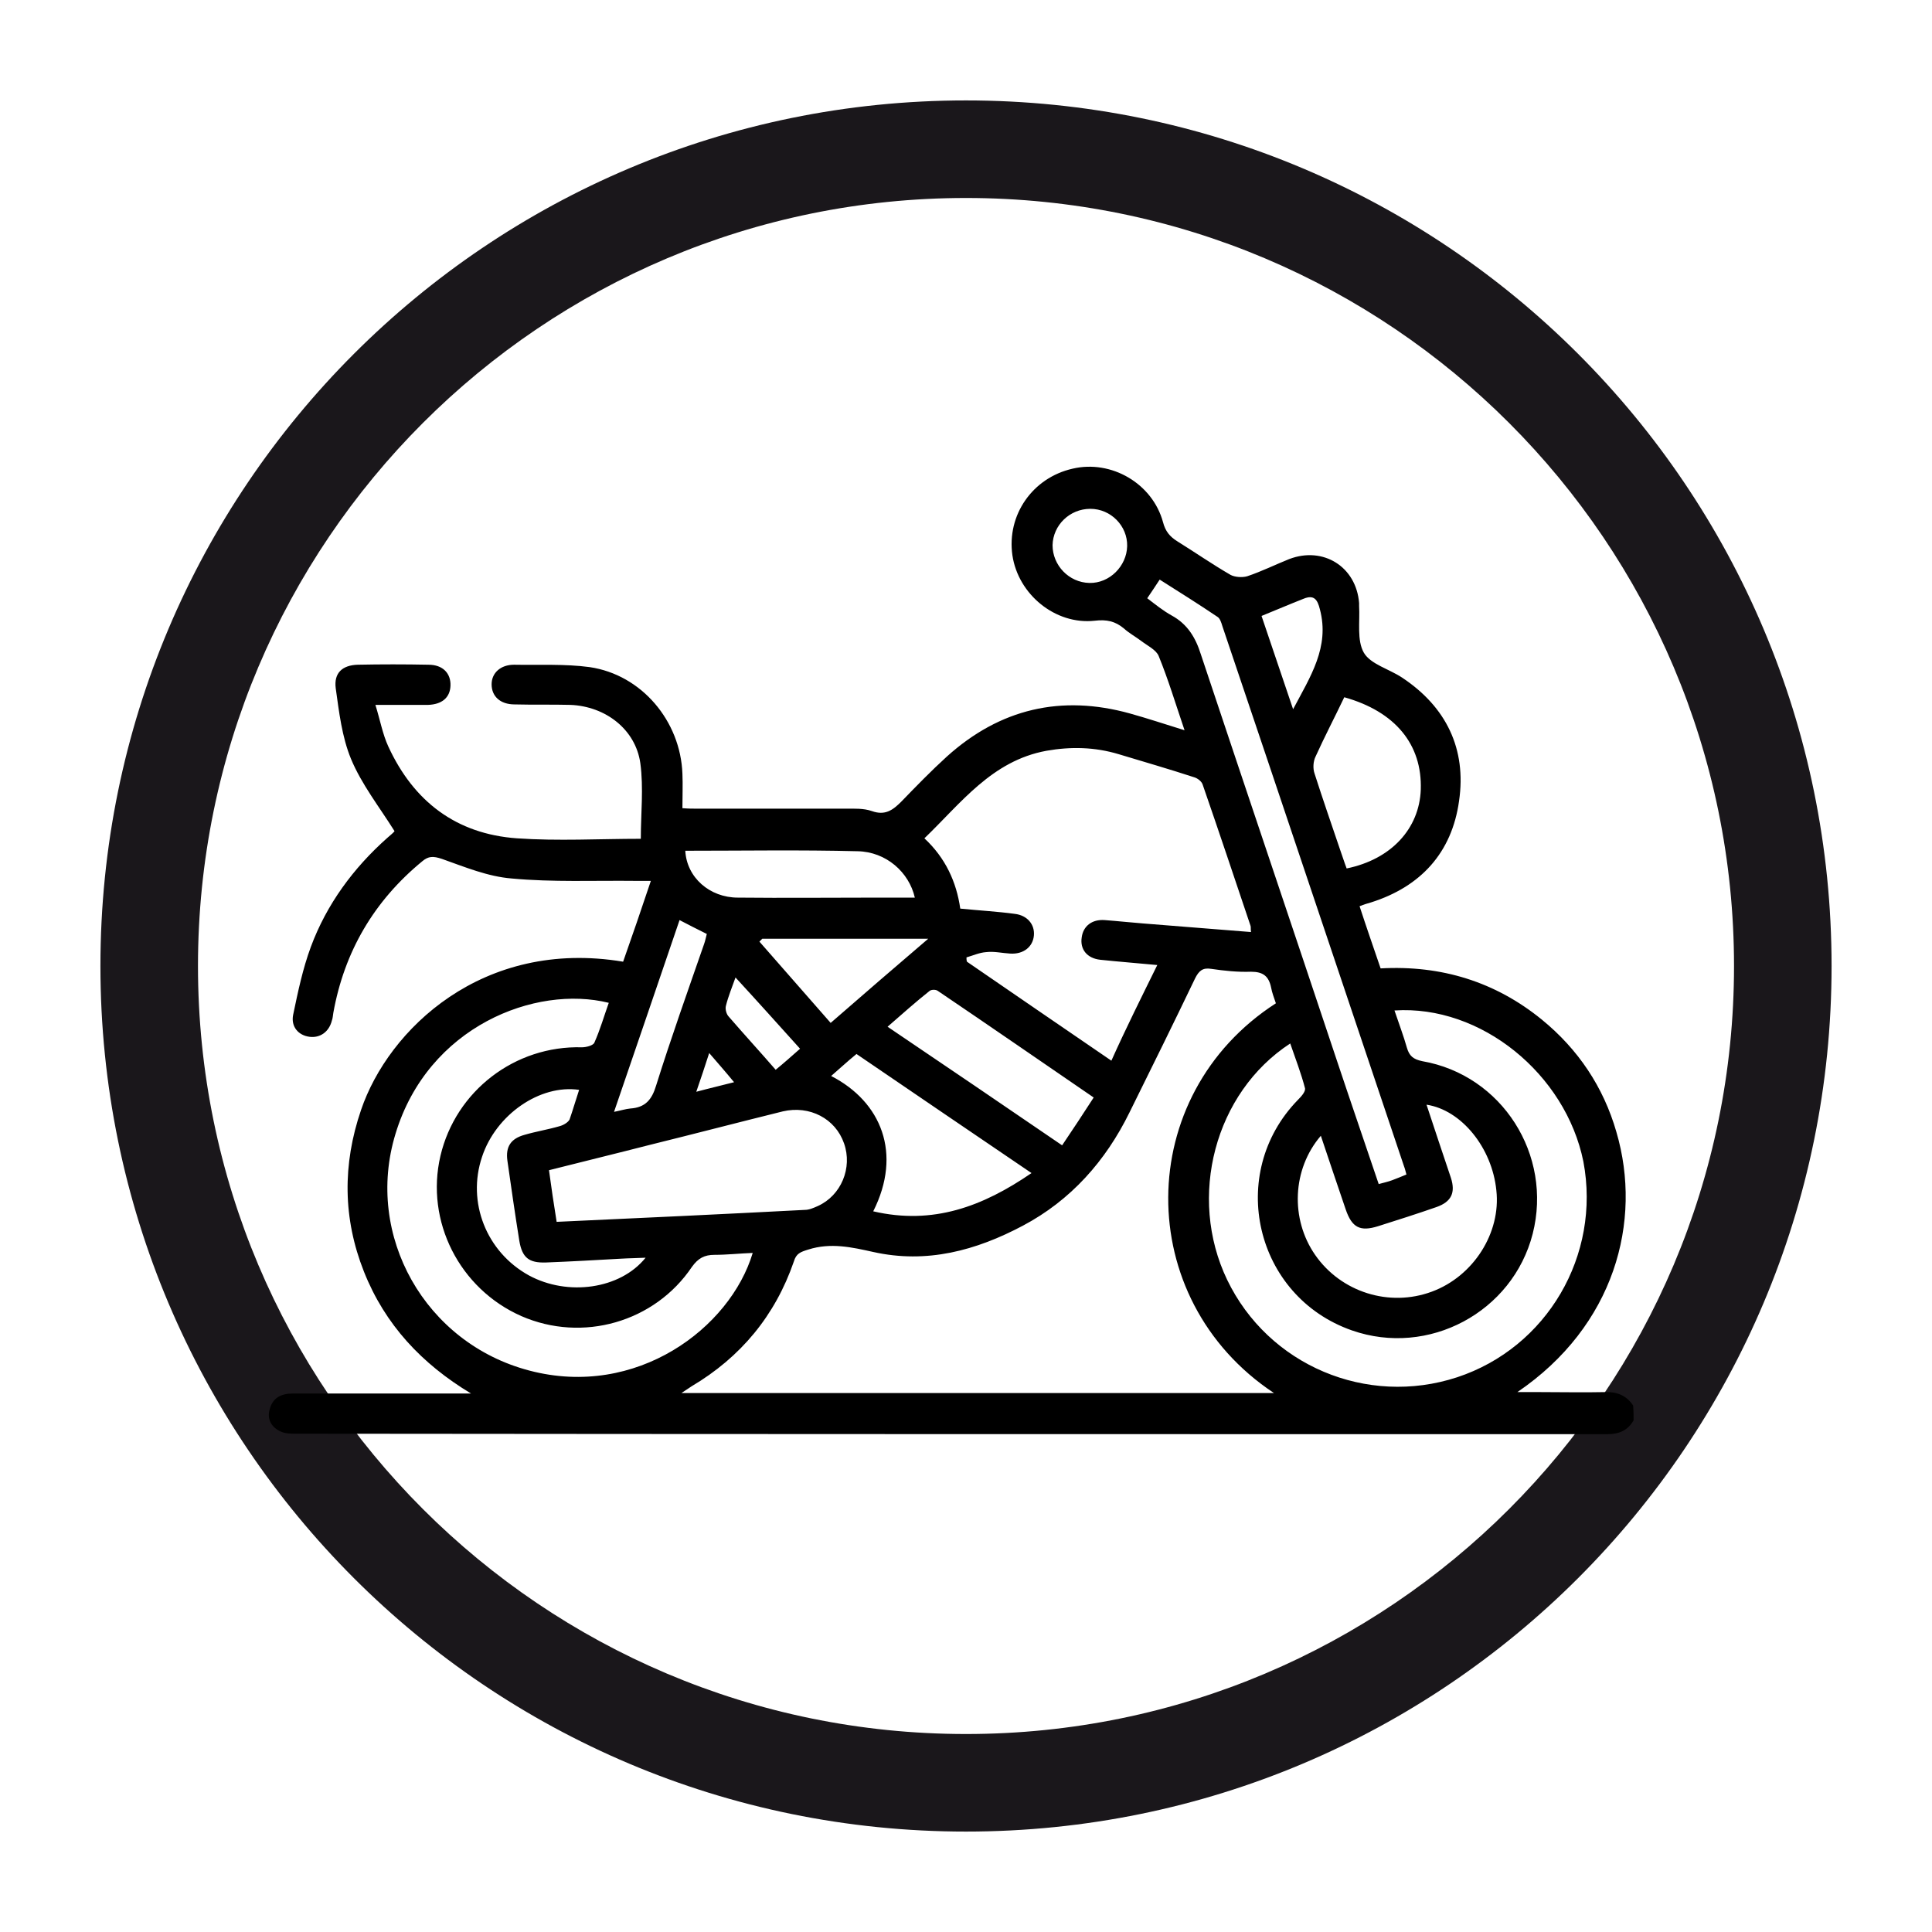 <?xml version="1.0" encoding="utf-8"?>
<!-- Generator: Adobe Illustrator 22.1.0, SVG Export Plug-In . SVG Version: 6.00 Build 0)  -->
<svg version="1.1" id="Capa_1" xmlns="http://www.w3.org/2000/svg" xmlns:xlink="http://www.w3.org/1999/xlink" x="0px" y="0px"
	 viewBox="0 0 404 404" style="enable-background:new 0 0 404 404;" xml:space="preserve">
<style type="text/css">
	.st0{fill:#1A171B;}
</style>
<path class="st0" d="M202,21C102,21,21,102,21,202s81,181,181,181s181-81,181-181S302,21,202,21z M202,362.6
	c-88.7,0-160.6-71.9-160.6-160.6S113.3,41.4,202,41.4S362.6,113.3,362.6,202S290.7,362.6,202,362.6z"/>
<g>
	<path d="M341.6,297c-1.2,2.1-3,2.9-5.5,2.9c-91.4,0-182.8,0-274.2-0.1c-1.1,0-2.3,0-3.3-0.5c-1.9-0.9-2.8-2.6-2.2-4.6
		c0.6-2.4,2.4-3.3,4.8-3.3c11.5,0,23,0,34.6,0c0.9,0,1.8,0,2.7,0c-10.3-6.2-18-14.4-22.4-25.5c-4.4-11.1-4.5-22.4-0.6-33.8
		c5.7-16.8,25.4-35.9,54.8-31c1.9-5.4,3.8-10.9,5.8-16.9c-1.3,0-2.2,0-3.2,0c-8.6-0.1-17.3,0.3-25.9-0.5c-5-0.4-9.8-2.4-14.6-4.1
		c-1.8-0.6-2.8-0.6-4.1,0.5c-10.1,8.3-16.3,18.9-18.6,31.7c-0.1,0.5-0.1,1.1-0.3,1.6c-0.6,2.4-2.5,3.7-4.7,3.4
		c-2.3-0.3-3.9-2.1-3.4-4.6c1-4.8,2-9.6,3.7-14.2c3.3-8.9,8.9-16.5,16-22.8c0.7-0.6,1.4-1.2,1.5-1.4c-3.2-5.1-6.9-9.8-9.1-15.1
		c-1.9-4.6-2.5-9.8-3.2-14.8c-0.4-3.2,1.4-4.8,4.6-4.9c4.9-0.1,9.8-0.1,14.8,0c3,0,4.7,1.8,4.6,4.4c-0.1,2.5-1.8,3.9-4.7,4
		c-3.4,0-6.8,0-11,0c1,3.2,1.5,6.1,2.7,8.7c5.3,11.5,14.2,18.3,26.9,19.2c8.6,0.6,17.2,0.1,25.9,0.1c0-5.3,0.6-10.6-0.1-15.8
		c-1-7.1-7.3-11.9-14.6-12.2c-3.9-0.1-7.8,0-11.7-0.1c-3,0-4.8-1.7-4.8-4.2c0-2.4,1.9-4.1,4.7-4.1c5.3,0.1,10.6-0.2,15.8,0.5
		c10.9,1.6,19,11.3,19.4,22.3c0.1,2.3,0,4.6,0,7.2c1.2,0.1,2.2,0.1,3.2,0.1c10.3,0,20.6,0,30.9,0c1.8,0,3.8-0.1,5.5,0.5
		c2.8,1,4.4-0.2,6.2-2c3.1-3.2,6.2-6.4,9.5-9.4c11.1-10,23.9-13,38.3-9c3.6,1,7.2,2.2,11.4,3.5c-1.9-5.6-3.4-10.6-5.4-15.5
		c-0.5-1.3-2.4-2.2-3.7-3.2c-1.2-0.9-2.5-1.6-3.6-2.6c-1.8-1.5-3.6-1.9-6.1-1.6c-8.2,0.9-16-5.5-17.2-13.7
		c-1.2-8.4,4.2-16.2,12.6-18.1c8.1-1.9,16.7,3.1,18.9,11.2c0.5,1.9,1.4,3,3,4c3.7,2.3,7.3,4.8,11.1,7c0.9,0.5,2.5,0.6,3.5,0.3
		c3-1,5.8-2.4,8.8-3.6c7.1-2.7,14,1.6,14.6,9.2c0,0.2,0,0.4,0,0.6c0.2,3.3-0.5,7.2,1,9.8c1.4,2.4,5.3,3.4,8,5.2
		c9.2,6.1,13.5,14.9,11.9,25.8c-1.5,10.8-8,17.9-18.4,21.2c-0.7,0.2-1.4,0.4-2.4,0.8c1.4,4.3,2.9,8.6,4.4,13
		c12.7-0.7,24,2.8,33.7,10.7c7.6,6.2,12.9,14.1,15.6,23.5c5.5,18.7-0.4,40.6-20.7,54.4c2.1,0,3.5,0,4.9,0c4.5,0,8.9,0.1,13.4,0
		c2.5-0.1,4.5,0.7,5.9,2.8C341.6,295.1,341.6,296.1,341.6,297z M266.8,209.8c-0.4-1.2-0.8-2.2-1-3.3c-0.5-2.4-1.7-3.3-4.2-3.3
		c-2.8,0.1-5.6-0.2-8.3-0.6c-1.8-0.3-2.6,0.4-3.4,2c-4.5,9.4-9.1,18.7-13.7,28c-5,10.2-12.3,18.4-22.3,23.7
		c-9.8,5.2-20.1,8-31.3,5.5c-4.5-1-8.9-2-13.6-0.5c-1.6,0.5-2.5,0.8-3,2.5c-3.9,11.3-11.1,20-21.4,26.1c-0.6,0.4-1.2,0.8-2.1,1.4
		c41.5,0,82.6,0,123.9,0C236.7,271.6,237,229,266.8,209.8z M242,201.8c-4.2-0.4-8.1-0.7-11.9-1.1c-2.8-0.3-4.3-2.2-3.9-4.7
		c0.3-2.3,2.1-3.8,4.8-3.6c2.7,0.2,5.4,0.5,8,0.7c7.5,0.6,14.9,1.2,22.6,1.8c-0.1-0.6,0-1-0.1-1.3c-3.3-9.8-6.6-19.7-10-29.5
		c-0.2-0.7-1.1-1.4-1.9-1.6c-5.2-1.7-10.4-3.2-15.7-4.8c-5-1.5-10-1.6-15.1-0.7c-11.4,2.1-17.8,10.9-25.5,18.3
		c4.4,4.1,6.7,9.1,7.5,14.7c4,0.4,7.7,0.6,11.4,1.1c2.6,0.3,4.2,2.2,4,4.5c-0.2,2.4-2.2,4-5,3.8c-1.7-0.1-3.3-0.5-5-0.3
		c-1.4,0.1-2.7,0.7-4.1,1.1c0,0.3,0,0.6,0.1,0.9c10,6.9,20,13.7,30.2,20.7C235.5,214.9,238.7,208.5,242,201.8z M291.6,211.3
		c0.9,2.7,1.9,5.3,2.6,7.8c0.5,1.7,1.3,2.4,3.2,2.8c16.7,2.9,27.3,19.6,23.1,36.1c-4.2,16.4-21.8,25.8-37.8,20.2
		c-20.3-7.1-26.3-32.8-11.3-48.2c0.7-0.7,1.6-1.7,1.5-2.4c-0.8-3.1-2-6.2-3.1-9.4c-15.8,10.3-21.5,32.1-13.2,49.4
		c8.6,17.9,29.2,26.6,48.1,20.4c18.8-6.2,30.1-25.5,26.4-45.1C327.4,224.6,309.7,210.1,291.6,211.3z M157.4,262
		c-2.7,0.1-5.4,0.4-8,0.4c-2.1,0-3.4,0.7-4.7,2.5c-7.8,11.6-22.9,15.9-35.7,10.3c-12.9-5.7-20.1-19.8-16.9-33.5
		c3.2-13.6,15.6-23.1,29.6-22.7c0.9,0,2.4-0.4,2.6-1c1.2-2.7,2-5.5,3-8.3c-15.3-3.8-37.8,4.9-44.6,27.4c-6.5,21.3,6.2,43.8,28,49.5
		C133.1,292.5,152.7,277.7,157.4,262z M116.4,255.5c17.6-0.8,34.7-1.6,51.9-2.5c0.9,0,1.8-0.4,2.7-0.8c4.9-2.2,7.3-8,5.5-13.1
		c-1.8-5.2-7.2-8-12.8-6.7c-9.3,2.3-18.5,4.7-27.8,7c-7,1.8-14,3.5-21.1,5.3C115.3,248.4,115.8,251.8,116.4,255.5z M276.2,237.5
		c-6,7-6.4,17.4-1.2,24.9c5.4,7.8,15.5,11,24.4,7.7c8.7-3.2,14.5-12.3,13.5-21.2c-0.9-8.9-7.3-16.8-14.6-17.9
		c1.7,5.2,3.4,10.2,5.1,15.3c1,3.1,0.1,5-3,6.1c-4,1.4-8.1,2.7-12.2,4c-3.8,1.2-5.5,0.3-6.8-3.5C279.7,247.9,278,242.9,276.2,237.5z
		 M294.1,245.6c-0.2-0.7-0.3-1.2-0.5-1.7c-12.7-37.7-25.3-75.4-38-113c-0.2-0.7-0.5-1.6-1-1.9c-4-2.7-8-5.2-12.1-7.8
		c-1,1.5-1.7,2.6-2.6,3.9c1.7,1.3,3.3,2.6,5.1,3.6c3.3,1.8,5,4.6,6.1,8.1c9.5,28.5,19.1,56.9,28.6,85.4c2.8,8.4,5.7,16.8,8.6,25.4
		c1.1-0.3,2-0.5,2.8-0.8C292.2,246.4,293.1,246,294.1,245.6z M182.6,253.3c12.5,2.9,22.9-1,33.1-8c-12.5-8.5-24.6-16.7-36.6-24.9
		c-1.1,0.9-1.9,1.6-2.8,2.4c-0.8,0.7-1.6,1.4-2.5,2.2C184.3,230.4,188.7,241.2,182.6,253.3z M281.1,145.8c-2,4.2-4.1,8.2-6,12.4
		c-0.5,1-0.6,2.5-0.2,3.6c1.7,5.3,3.5,10.5,5.3,15.8c0.5,1.4,0.9,2.7,1.4,4c9.3-1.9,15.2-8.3,15.5-16.5
		C297.4,155.7,291.8,148.8,281.1,145.8z M185.6,214.7c12.3,8.3,24.2,16.4,36.5,24.8c2.3-3.4,4.4-6.6,6.6-10
		c-11.1-7.6-21.8-15-32.6-22.3c-0.4-0.3-1.3-0.3-1.7,0C191.5,209.5,188.7,212,185.6,214.7z M143.3,177.9c0.3,5.6,5.1,9.8,11,9.8
		c9.7,0.1,19.5,0,29.2,0c2.6,0,5.1,0,7.8,0c-1.2-5.3-6-9.6-12-9.7C167.4,177.7,155.4,177.9,143.3,177.9z M121.1,227.9
		c-8.2-1.2-17.4,5.2-20.3,14c-3.2,9.5,0.9,19.9,9.8,24.8c8.1,4.4,19.1,2.9,24.4-3.7c-1.9,0.1-3.5,0.1-5.1,0.2
		c-5.3,0.3-10.6,0.6-15.8,0.8c-3.5,0.1-4.9-1-5.5-4.5c-0.9-5.6-1.7-11.2-2.5-16.8c-0.4-2.9,0.7-4.6,3.6-5.4c2.4-0.7,4.9-1.1,7.3-1.8
		c0.8-0.2,1.8-0.8,2.1-1.4C119.8,232.1,120.4,230,121.1,227.9z M173.7,213.9c7-6.1,13.5-11.7,20.4-17.6c-12,0-23.4,0-34.7,0
		c-0.2,0.2-0.4,0.4-0.6,0.6C163.7,202.5,168.6,208.1,173.7,213.9z M128.4,232.5c1.5-0.3,2.4-0.6,3.4-0.7c3.1-0.2,4.5-1.8,5.4-4.8
		c3.1-9.9,6.6-19.7,10-29.5c0.3-0.8,0.4-1.5,0.6-2.2c-2-1-3.8-1.9-5.7-2.9C137.6,205.6,133.1,218.8,128.4,232.5z M235.7,114.2
		c0.1-4.2-3.4-7.8-7.7-7.8c-4.3,0-7.8,3.4-7.9,7.6c0,4.2,3.4,7.8,7.7,7.9C232,122,235.6,118.4,235.7,114.2z M263.8,128.8
		c2.2,6.6,4.4,12.9,6.6,19.5c3.6-6.8,7.7-13,5.6-20.9c-0.5-2-1.2-3.1-3.4-2.2C269.8,126.3,267,127.5,263.8,128.8z M167.3,219.3
		c-4.5-5-8.9-9.9-13.5-14.9c-0.7,2-1.5,3.9-2,5.9c-0.2,0.7,0.1,1.8,0.6,2.3c3.2,3.7,6.5,7.3,9.8,11.1
		C163.8,222.4,165.6,220.8,167.3,219.3z M145.6,228.3c3-0.8,5.2-1.3,7.9-2c-1.8-2.2-3.4-4-5.2-6.1
		C147.4,223,146.6,225.4,145.6,228.3z"/>
</g>
</svg>
